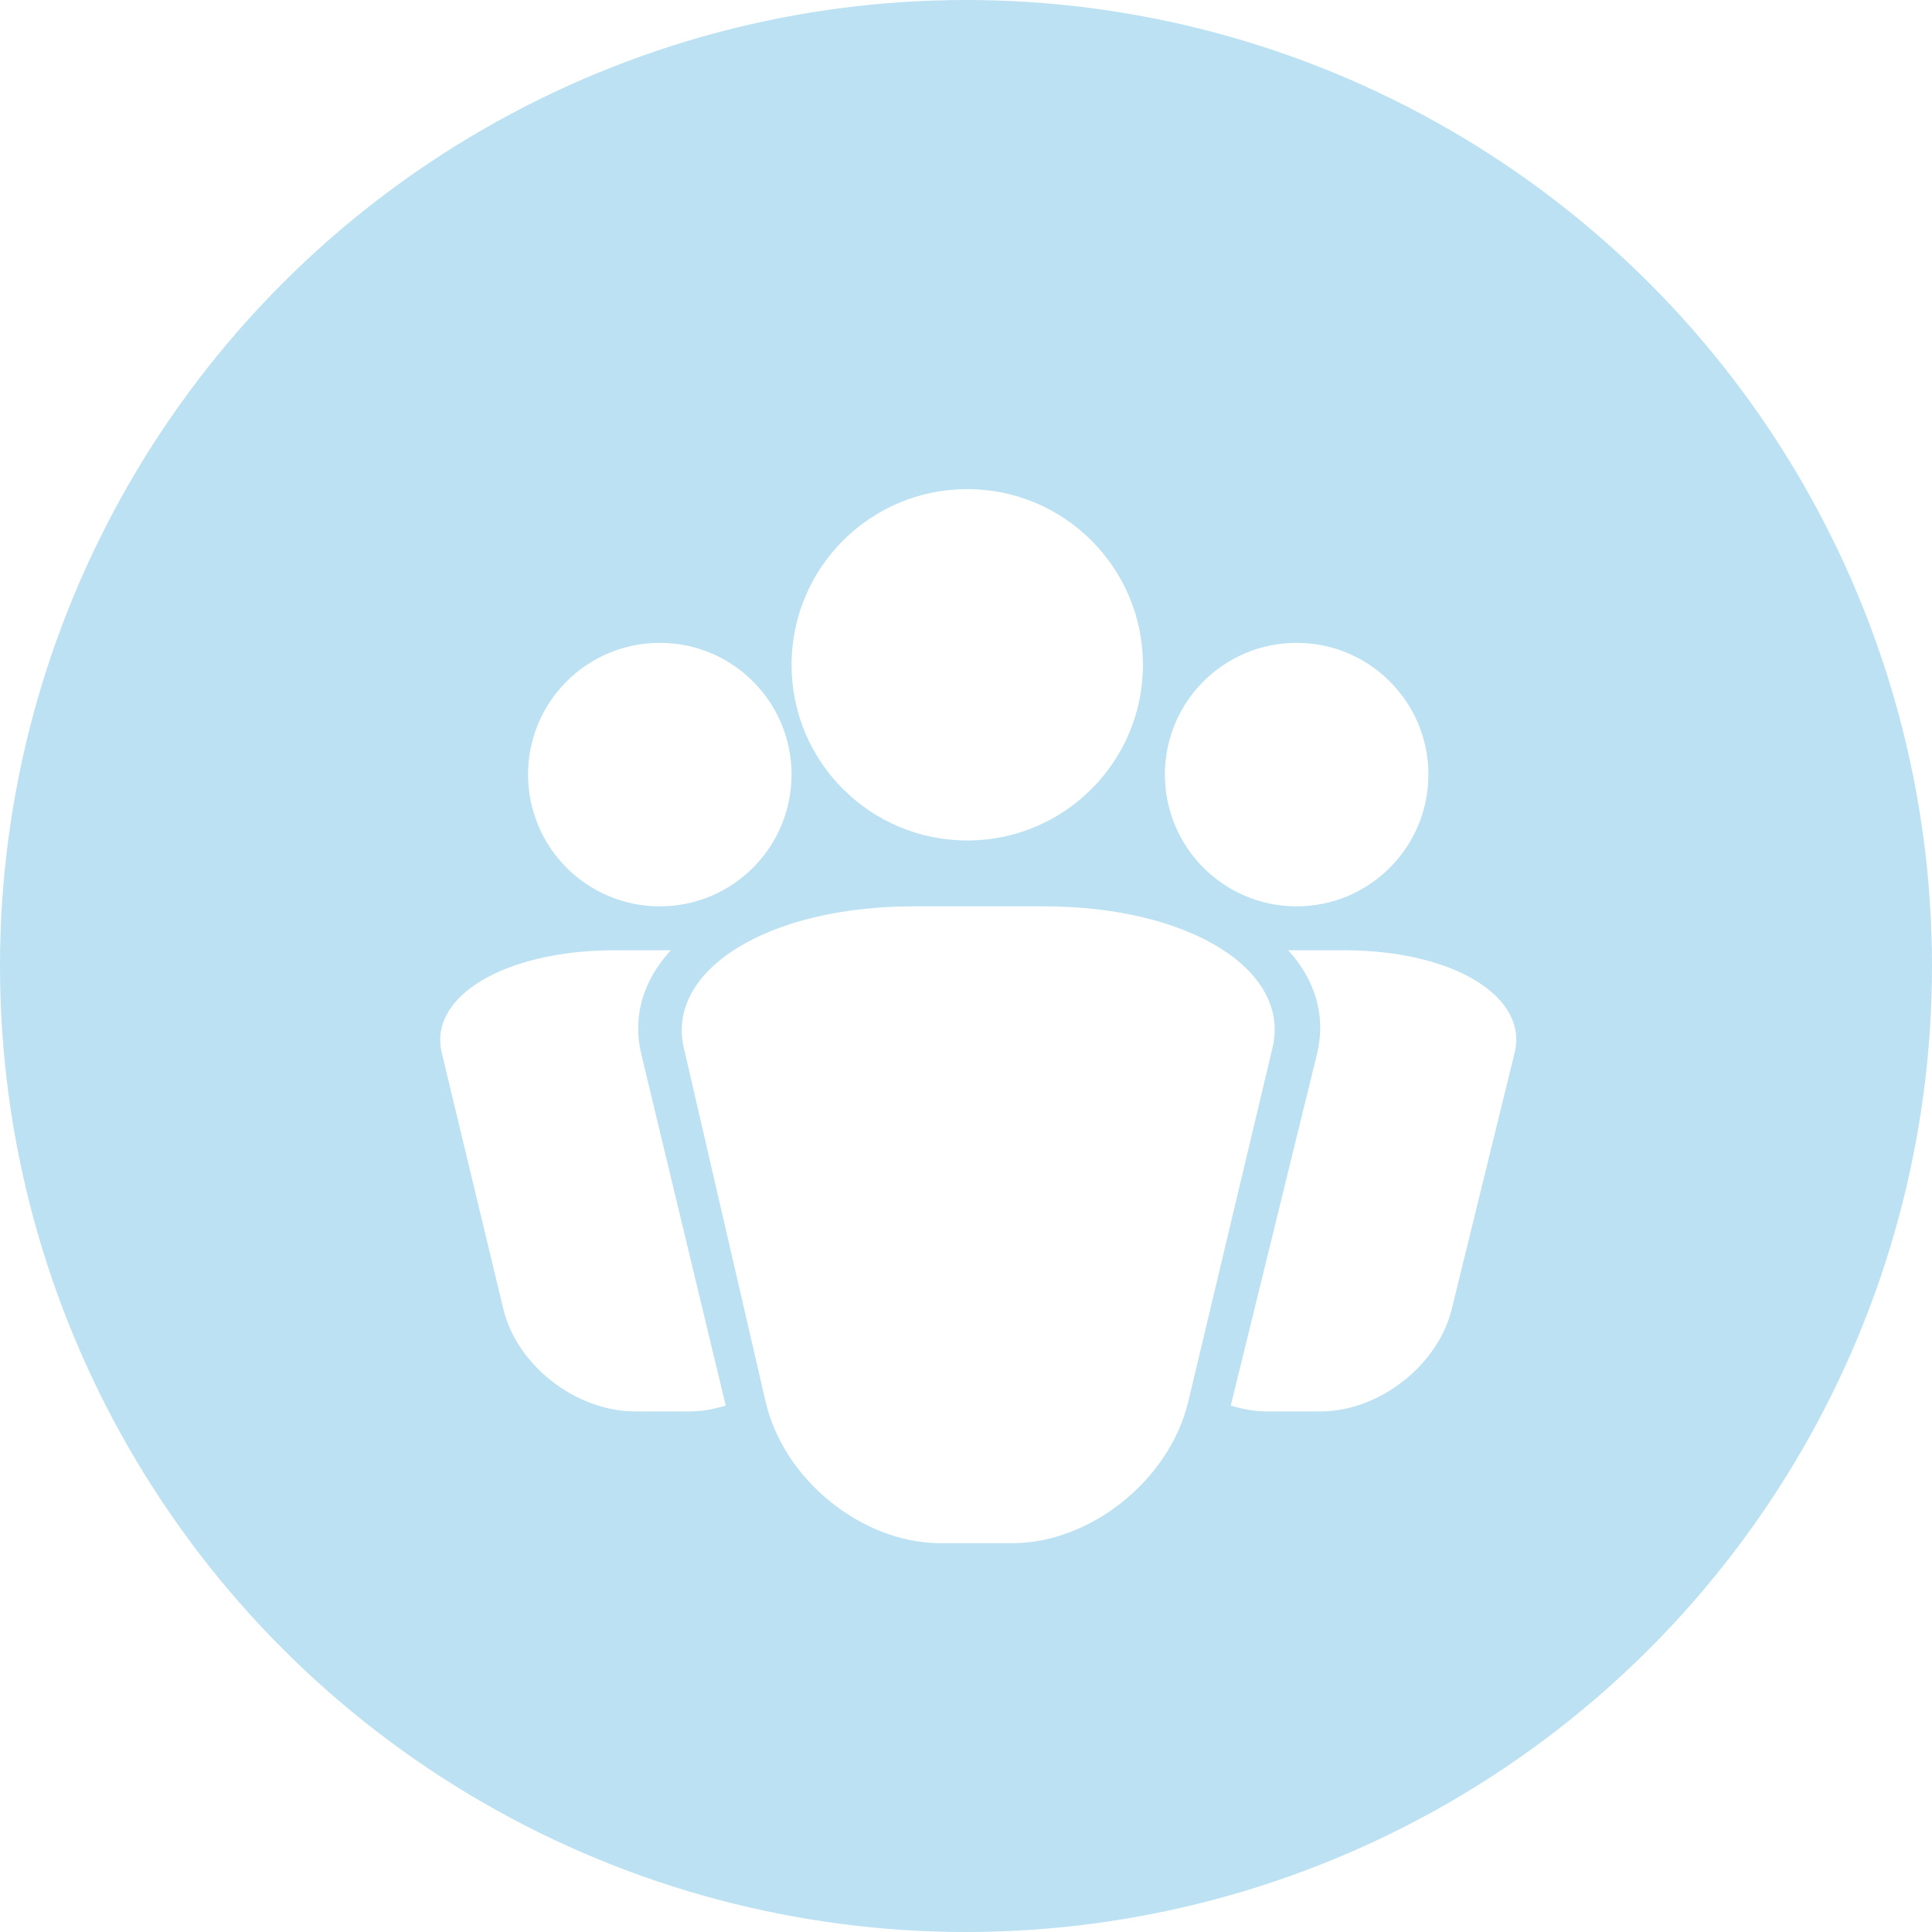 <?xml version="1.0" encoding="UTF-8"?>
<svg width="79px" height="79px" viewBox="0 0 79 79" version="1.1" xmlns="http://www.w3.org/2000/svg" xmlns:xlink="http://www.w3.org/1999/xlink">
    <!-- Generator: Sketch 55 (78076) - https://sketchapp.com -->
    <title>Group 20</title>
    <desc>Created with Sketch.</desc>
    <defs>
        <filter x="-18.2%" y="-18.6%" width="136.4%" height="139.2%" filterUnits="objectBoundingBox" id="filter-1">
            <feOffset dx="0" dy="2" in="SourceAlpha" result="shadowOffsetOuter1"></feOffset>
            <feGaussianBlur stdDeviation="1" in="shadowOffsetOuter1" result="shadowBlurOuter1"></feGaussianBlur>
            <feColorMatrix values="0 0 0 0 0.086   0 0 0 0 0.58   0 0 0 0 0.686  0 0 0 1 0" type="matrix" in="shadowBlurOuter1" result="shadowMatrixOuter1"></feColorMatrix>
            <feMerge>
                <feMergeNode in="shadowMatrixOuter1"></feMergeNode>
                <feMergeNode in="SourceGraphic"></feMergeNode>
            </feMerge>
        </filter>
    </defs>
    <g id="Symbols" stroke="none" stroke-width="1" fill="none" fill-rule="evenodd">
        <g id="Ad/Promo-Card" transform="translate(-766, -39)">
            <g id="Group-6">
                <g id="Group-20" transform="translate(766, 39)">
                    <circle id="Oval-Copy-4" stroke-opacity="0" stroke="#202627" fill="#BBE1F2" cx="39.5" cy="39.5" r="39.5"></circle>
                    <g id="noun_team_392028" filter="url(#filter-1)" transform="translate(18, 18)" fill="#FFFFFF" fill-rule="nonzero">
                        <path d="M36.972,18.857 C41.383,18.857 44.5,20.732 43.934,23.047 L41.363,33.525 C40.797,35.837 38.391,37.714 35.991,37.714 L33.82,37.714 C33.316,37.714 32.814,37.628 32.327,37.473 L35.849,23.113 C36.196,21.709 35.872,20.328 34.913,19.132 C34.837,19.042 34.754,18.949 34.67,18.857 L36.972,18.857 Z" id="Path"></path>
                        <path d="M35.018,6.286 C37.995,6.286 40.408,8.698 40.408,11.671 C40.408,14.647 37.995,17.061 35.018,17.061 C32.043,17.061 29.633,14.647 29.633,11.671 C29.632,8.697 32.043,6.286 35.018,6.286 Z" id="Path"></path>
                        <path d="M24.697,17.061 C30.617,17.061 34.795,19.652 34.033,22.849 L30.588,37.315 C29.826,40.51 26.6,43.102 23.383,43.102 L20.467,43.102 C17.25,43.102 14.044,40.51 13.306,37.315 L9.962,22.849 C9.223,19.652 13.424,17.061 19.34,17.061 L24.697,17.061 Z" id="Path"></path>
                        <circle id="Oval" cx="21.551" cy="7.184" r="7.184"></circle>
                        <path d="M8.981,6.286 C11.956,6.286 14.367,8.698 14.367,11.671 C14.367,14.647 11.956,17.061 8.981,17.061 C6.001,17.061 3.592,14.647 3.592,11.671 C3.592,8.697 6.001,6.286 8.981,6.286 Z" id="Path"></path>
                        <path d="M11.673,37.466 C11.673,37.469 11.673,37.473 11.673,37.473 C11.182,37.628 10.678,37.714 10.169,37.714 L7.975,37.714 C5.555,37.714 3.134,35.837 2.581,33.525 L0.063,23.047 C-0.493,20.732 2.67,18.857 7.124,18.857 L9.435,18.857 C9.353,18.95 9.268,19.034 9.192,19.132 C8.219,20.327 7.887,21.699 8.223,23.106 L11.673,37.466 Z" id="Path"></path>
                    </g>
                </g>
            </g>
        </g>
    </g>
</svg>